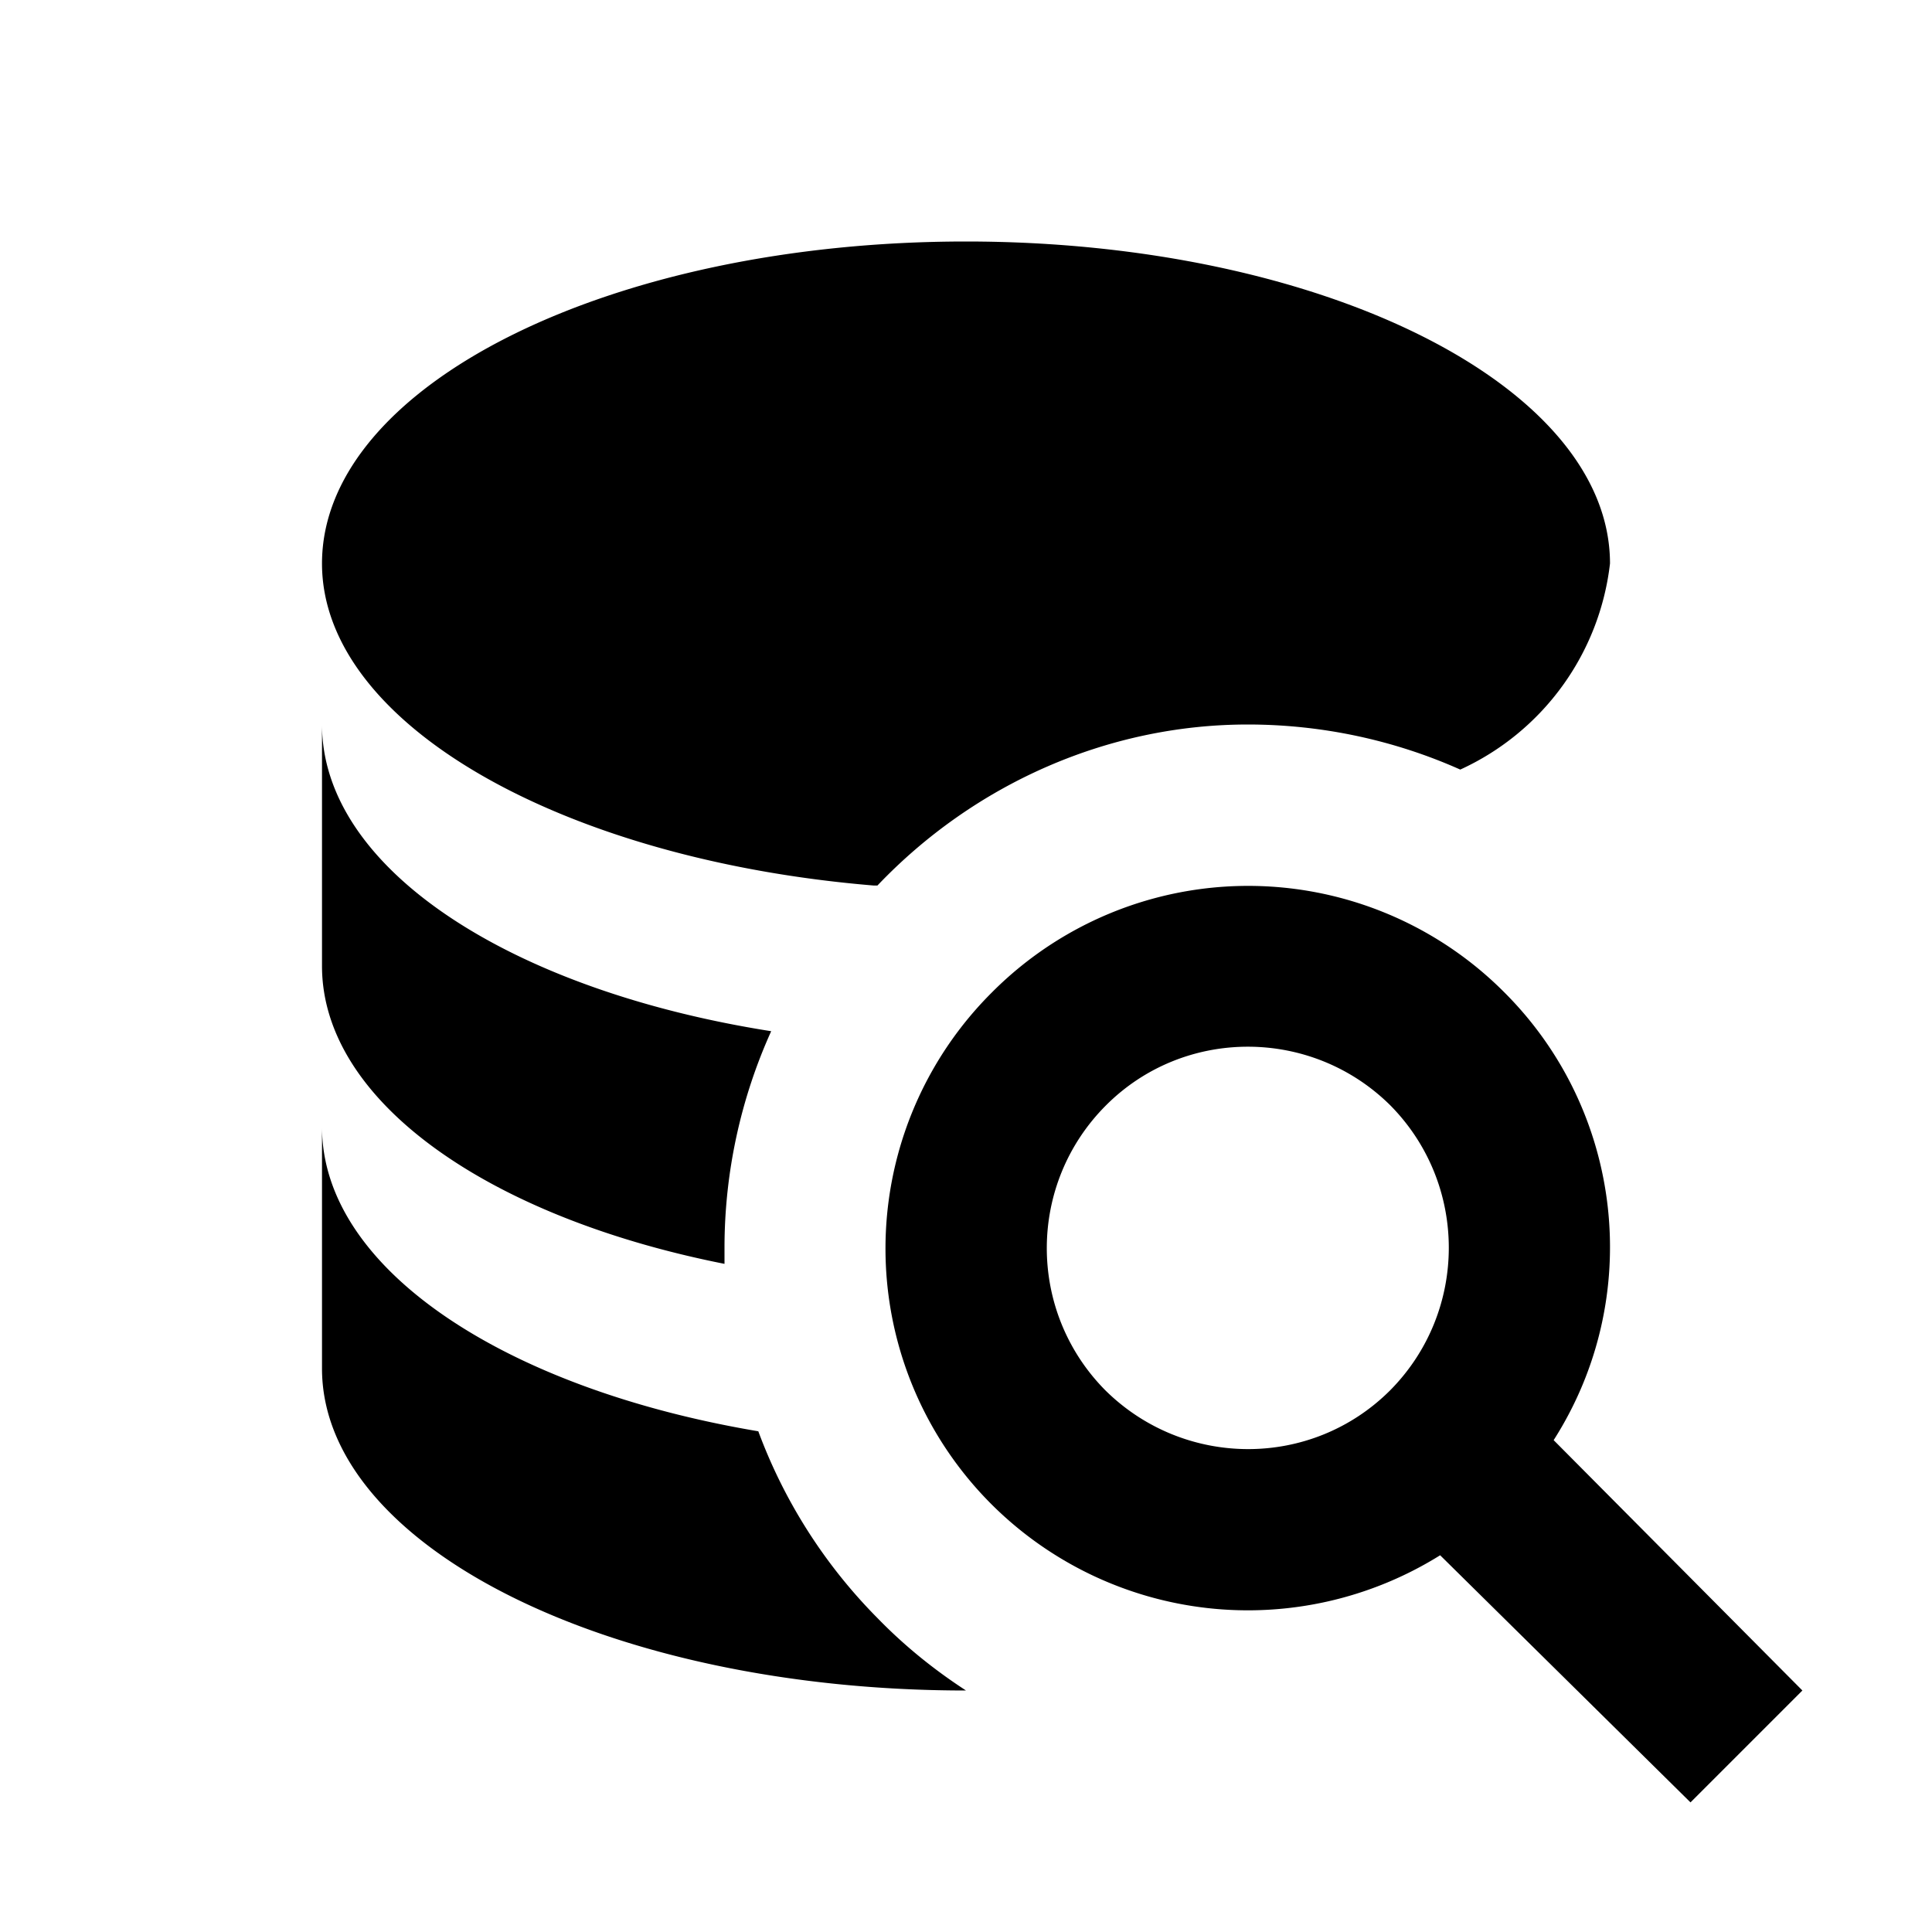 <?xml version="1.0" encoding="utf-8"?>
<!-- Generator: www.svgicons.com -->
<svg xmlns="http://www.w3.org/2000/svg" width="800" height="800" viewBox="0 0 24 24">
<path fill="currentColor" d="M18.68 12.32a4.49 4.49 0 0 0-6.36.01a4.49 4.49 0 0 0 0 6.36a4.51 4.51 0 0 0 5.57.63L21 22.39L22.39 21l-3.09-3.11c1.13-1.77.87-4.09-.62-5.57m-1.41 4.95c-.98.98-2.56.97-3.54 0c-.97-.98-.97-2.56.01-3.54c.97-.97 2.55-.97 3.53 0c.97.98.97 2.56 0 3.54M10.9 20.1a6.5 6.5 0 0 1-1.48-2.32C6.27 17.25 4 15.76 4 14v3c0 2.21 3.58 4 8 4c-.4-.26-.77-.56-1.1-.9M4 9v3c0 1.68 2.07 3.12 5 3.7v-.2c0-.93.2-1.85.58-2.69C6.34 12.3 4 10.79 4 9m8-6C7.58 3 4 4.79 4 7c0 2 3 3.68 6.85 4h.05c1.2-1.26 2.86-2 4.6-2c.91 0 1.81.19 2.64.56A3.22 3.22 0 0 0 20 7c0-2.21-3.58-4-8-4"/>
</svg>